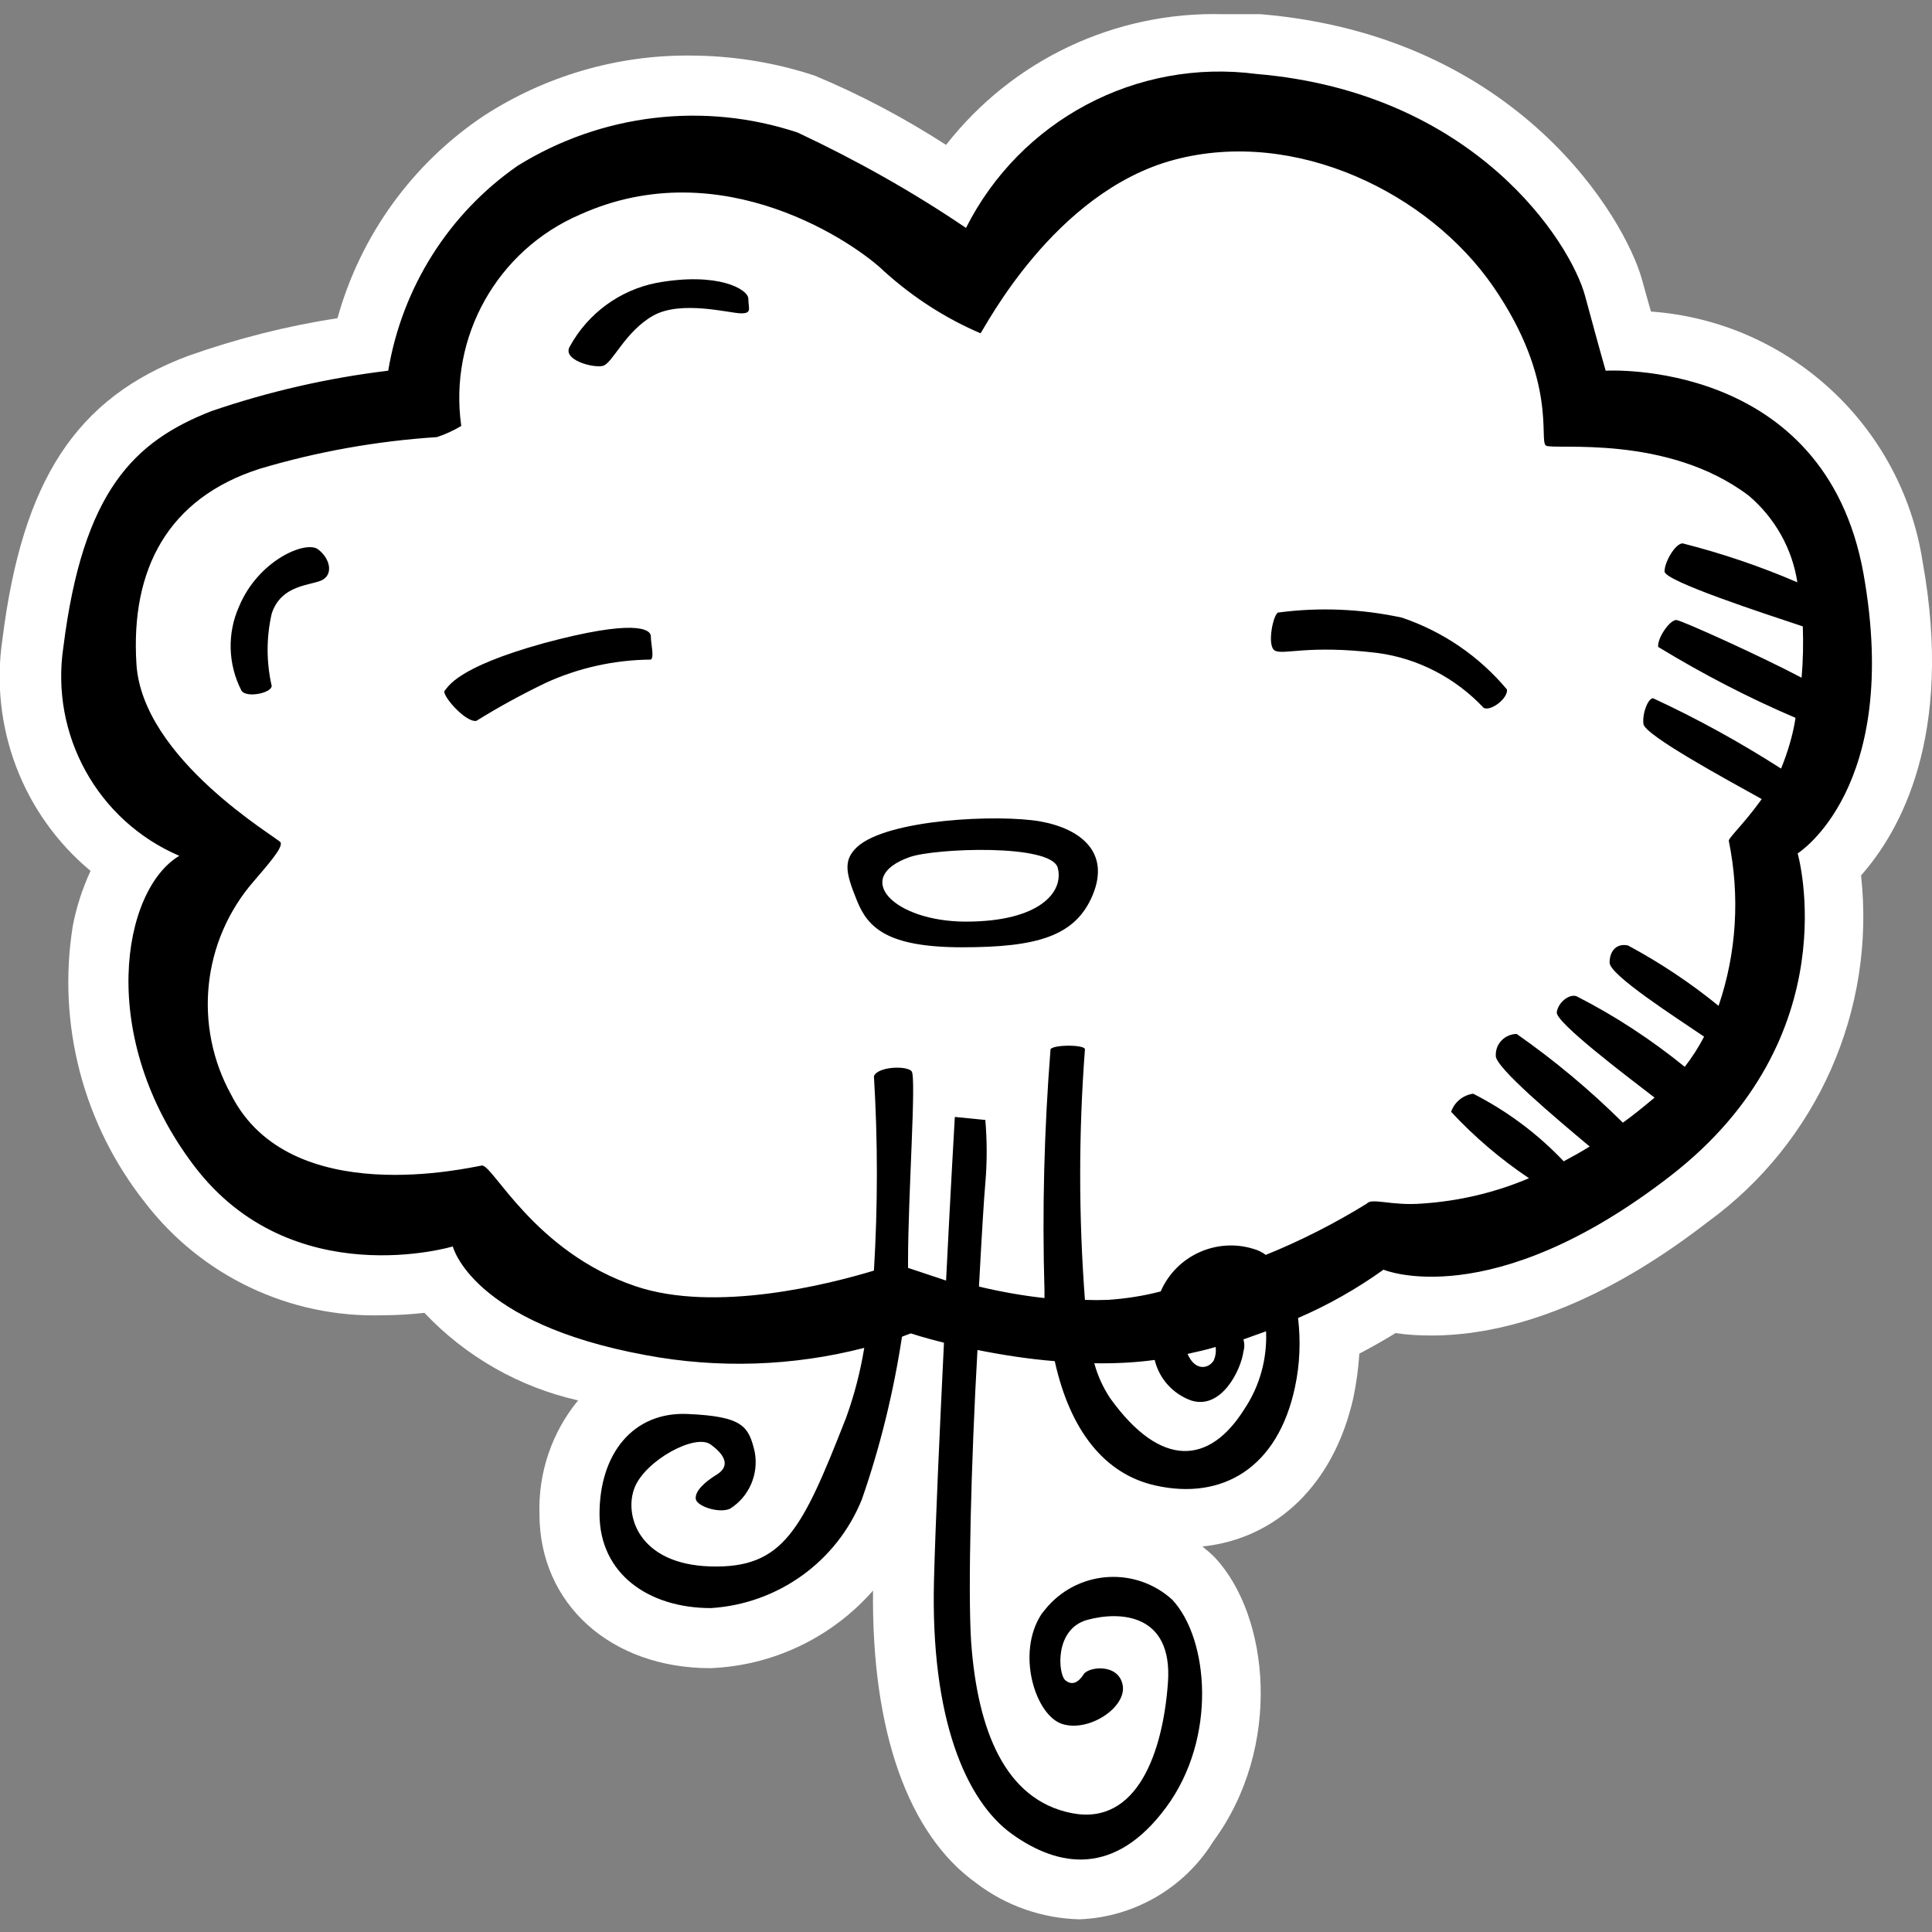 <?xml version="1.0" encoding="utf-8"?>
<!-- Generator: Adobe Illustrator 25.4.0, SVG Export Plug-In . SVG Version: 6.00 Build 0)  -->
<svg version="1.1" id="Ebene_1" xmlns="http://www.w3.org/2000/svg" xmlns:xlink="http://www.w3.org/1999/xlink" x="0px" y="0px"
	 viewBox="0 0 64 64" style="enable-background:new 0 0 64 64;" xml:space="preserve">
<rect x="0" y="0" width="64" height="64" fill="#808080" stroke="none"/>
<path style="fill:#FFFFFF;" d="M63.69,18.61c-0.7-4.52-4.44-7.96-9-8.29c-0.09-0.3-0.18-0.65-0.3-1.07c-0.56-2-4.08-8.06-12.63-8.78
	c-0.43,0-0.83,0-1.23,0c-3.58-0.1-6.99,1.51-9.19,4.33C29.96,3.91,28.51,3.14,27,2.51c-1.35-0.45-2.77-0.67-4.19-0.67
	c-2.41-0.01-4.77,0.69-6.79,2c-2.36,1.58-4.08,3.96-4.84,6.7c-1.69,0.26-3.34,0.68-4.95,1.25c-3.71,1.39-5.49,4.12-6.15,9.39
	c-0.43,2.89,0.67,5.8,2.92,7.67c-0.27,0.58-0.47,1.2-0.59,1.83c-0.52,3.25,0.35,6.57,2.39,9.15c1.87,2.44,4.8,3.83,7.87,3.74
	c0.46,0,0.93-0.03,1.39-0.08c1.37,1.45,3.14,2.46,5.09,2.9c-0.87,1.06-1.32,2.39-1.28,3.76c0,3,2.38,5.11,5.66,5.11
	c2.07-0.08,4.02-1.01,5.39-2.57c-0.05,4.63,1.15,8.07,3.42,9.69c0.98,0.75,2.18,1.17,3.42,1.2c1.81-0.07,3.48-1.04,4.43-2.58
	c2.3-3.12,1.87-7.47,0.05-9.41c-0.13-0.13-0.27-0.25-0.41-0.36c2.48-0.26,4.36-2.08,5-4.92c0.1-0.48,0.17-0.98,0.2-1.47
	c0.48-0.25,0.89-0.49,1.2-0.68c0.39,0.06,0.79,0.08,1.19,0.08c2,0,5.13-0.65,9.15-3.76c3.63-2.64,5.57-7.02,5.08-11.48
	C62.93,27.55,64.73,24.4,63.69,18.61z"/>
<path   d="M61.73,19c-1.29-7.16-8.54-6.72-8.54-6.72s-0.2-0.69-0.68-2.47s-3.65-6.75-10.89-7.36
	C37.65,1.93,33.8,3.98,32,7.55c-1.77-1.2-3.64-2.25-5.58-3.16c-3.1-1.03-6.5-0.62-9.27,1.1c-2.29,1.59-3.83,4.04-4.29,6.79
	c-2,0.24-3.96,0.69-5.86,1.34c-2.55,1-4.25,2.63-4.9,7.81c-0.44,2.91,1.13,5.76,3.84,6.92c-1.9,1.13-2.75,6,0.49,10.27
	S15,41.29,15,41.29s0.62,2.54,6.39,3.6c2.4,0.45,4.87,0.37,7.24-0.24c-0.13,0.79-0.33,1.56-0.6,2.31c-1.46,3.72-2.07,5-4.49,4.93
	s-2.88-1.74-2.51-2.63s2-1.78,2.51-1.41s0.64,0.73,0.2,1s-0.73,0.57-0.69,0.81s0.77,0.48,1.13,0.32c0.64-0.4,0.96-1.15,0.82-1.89
	c-0.2-0.85-0.4-1.17-2.22-1.25s-2.92,1.33-2.92,3.31s1.62,3.12,3.69,3.12c2.22-0.14,4.17-1.54,5-3.6c0.61-1.75,1.05-3.56,1.33-5.39
	l0.29-0.11c0,0,0.42,0.14,1.1,0.31c-0.14,2.88-0.28,5.93-0.33,7.86c-0.12,4.57,1.05,7.32,2.59,8.42c1.54,1.1,3.4,1.41,5.1-0.89
	s1.41-5.59,0.2-6.88c-1.19-1.08-3.03-0.99-4.11,0.21c-0.08,0.09-0.15,0.18-0.22,0.27c-0.85,1.3-0.2,3.36,0.69,3.64s2.14-0.56,2-1.29
	s-1.13-0.61-1.29-0.36s-0.37,0.4-0.61,0.2s-0.37-1.7,0.73-2s2.83-0.2,2.67,2.07s-1,4.77-3.2,4.33s-3.11-2.75-3.32-5.67
	c-0.11-1.68,0-6,0.21-9.67c0.85,0.17,1.7,0.3,2.56,0.37c0.51,2.31,1.66,3.75,3.34,4.12c2.19,0.49,4.05-0.56,4.62-3.27
	c0.16-0.75,0.19-1.52,0.1-2.28c1-0.43,1.95-0.97,2.83-1.6c0,0,3.56,1.5,9.51-3.11s4.21-10.68,4.21-10.68S63,26.12,61.73,19z
	 M41.22,46.68c-1.14,1.82-2.75,2-4.45-0.37c-0.23-0.35-0.41-0.74-0.52-1.15c0.67,0.01,1.34-0.02,2-0.11c0.15,0.62,0.6,1.12,1.2,1.34
	c1,0.33,1.66-1,1.74-1.62c0.04-0.13,0.04-0.27,0-0.4l0.75-0.27C41.98,45.01,41.73,45.92,41.22,46.68z M39.34,44.85
	c0.32-0.07,0.63-0.14,0.93-0.23c0.02,0.15,0,0.3-0.06,0.44C40.05,45.34,39.59,45.44,39.34,44.85z M59.68,22.45
	c-1.3-0.69-3.93-1.88-4.14-1.91s-0.65,0.6-0.61,0.89c1.46,0.89,2.98,1.68,4.55,2.35c-0.09,0.58-0.26,1.14-0.48,1.68
	c-1.36-0.87-2.77-1.65-4.24-2.33c-0.16,0-0.36,0.48-0.32,0.85s2.75,1.84,3.92,2.49c-0.61,0.85-1.12,1.3-1.09,1.39
	c0.37,1.82,0.26,3.7-0.34,5.46c-0.93-0.76-1.94-1.43-3-2c-0.36-0.08-0.61,0.16-0.61,0.57s2.22,1.83,3.13,2.45
	c-0.18,0.35-0.4,0.69-0.64,1c-1.11-0.9-2.31-1.69-3.59-2.34c-0.24-0.08-0.6,0.2-0.65,0.53s2.28,2.09,3.24,2.83
	c-0.36,0.3-0.7,0.58-1.05,0.83c-1.09-1.08-2.26-2.06-3.52-2.94c-0.39,0.01-0.7,0.32-0.69,0.71c0,0.01,0,0.01,0,0.02
	c0,0.39,2,2.07,3.11,3c-0.29,0.18-0.58,0.34-0.86,0.49c-0.86-0.91-1.88-1.67-3-2.24c-0.34,0.05-0.62,0.28-0.73,0.6
	c0.77,0.83,1.64,1.57,2.58,2.2c-1.13,0.48-2.33,0.76-3.55,0.84c-1,0.08-1.66-0.2-1.82,0c-1.07,0.66-2.19,1.23-3.35,1.7
	c-0.12-0.09-0.26-0.16-0.41-0.2c-1.23-0.38-2.56,0.23-3.07,1.41c-0.57,0.15-1.16,0.24-1.75,0.28c-0.25,0.01-0.51,0.01-0.76,0
	c-0.21-2.76-0.21-5.54,0-8.3c0-0.16-1.06-0.16-1.14,0c-0.21,2.66-0.28,5.33-0.2,8V43c-0.73-0.08-1.45-0.21-2.17-0.38
	c0.09-1.7,0.17-3,0.21-3.42c0.06-0.7,0.06-1.4,0-2.1L31.63,37c0,0-0.14,2.4-0.29,5.42L30.08,42c0-0.07,0-0.14,0-0.2
	c0-2.23,0.28-6.11,0.12-6.31s-1.13-0.16-1.25,0.16c0.13,2.14,0.13,4.3,0,6.44c-1.48,0.45-5.25,1.41-7.89,0.52
	c-3.36-1.13-4.74-4.05-5.1-4s-6.35,1.5-8.3-2.34c-1.26-2.28-0.97-5.1,0.74-7.07c0.45-0.53,1-1.14,0.89-1.3S4.72,25.15,4.52,22
	s1.05-5.5,4.08-6.47c1.91-0.57,3.88-0.92,5.87-1.05c0.28-0.09,0.56-0.22,0.81-0.37c-0.42-2.95,1.19-5.82,3.93-7
	c4.73-2.14,9.18,1,10.07,1.87c0.95,0.86,2.03,1.56,3.2,2.06c0.12-0.12,2.42-4.69,6.43-5.75s8.42,1.1,10.56,4.21s1.5,5.1,1.74,5.26
	s4-0.4,6.72,1.66c0.86,0.73,1.44,1.75,1.61,2.87c-1.23-0.53-2.5-0.96-3.8-1.29c-0.24,0-0.6,0.61-0.6,0.93s3.32,1.4,4.58,1.82
	C59.74,21.32,59.73,21.88,59.68,22.45L59.68,22.45z M34.46,27.21c-1.38-0.24-5.06-0.08-6.07,0.85c-0.48,0.45-0.36,0.89,0,1.78
	s1,1.54,3.48,1.54s3.76-0.36,4.33-1.74S35.84,27.46,34.46,27.21z M32,30.53c-2.39,0-3.8-1.46-1.86-2.14
	c0.82-0.29,4.69-0.45,4.9,0.36S34.42,30.53,32,30.53z M18,21.31c-2.91,0.81-3.15,1.45-3.27,1.57s0.68,1.06,1.05,1
	c0.74-0.46,1.51-0.88,2.3-1.26c1.09-0.5,2.28-0.76,3.48-0.77c0.12-0.08,0-0.52,0-0.77S21,20.5,18,21.31z M21.75,9.37
	c-1.22,0.24-2.27,1.01-2.87,2.1c-0.28,0.45,0.77,0.73,1.09,0.65s0.73-1.13,1.66-1.66s2.55-0.08,2.92-0.08s0.24-0.16,0.24-0.48
	S23.78,9,21.75,9.37z M7.92,20.09c-0.4,0.89-0.37,1.92,0.08,2.79c0.16,0.25,1,0.08,1-0.16c-0.18-0.79-0.18-1.6,0-2.39
	c0.32-1,1.37-0.93,1.7-1.13s0.24-0.69-0.16-1S8.56,18.55,7.92,20.09z M46.44,20.46c-1.34-0.29-2.73-0.35-4.09-0.17
	c-0.16,0-0.4,1.1-0.12,1.26s1.09-0.2,3.4,0.08c1.35,0.18,2.59,0.83,3.52,1.82c0.24,0.12,0.81-0.32,0.77-0.61
	C49,21.74,47.8,20.92,46.44,20.46z"/>
</svg>
